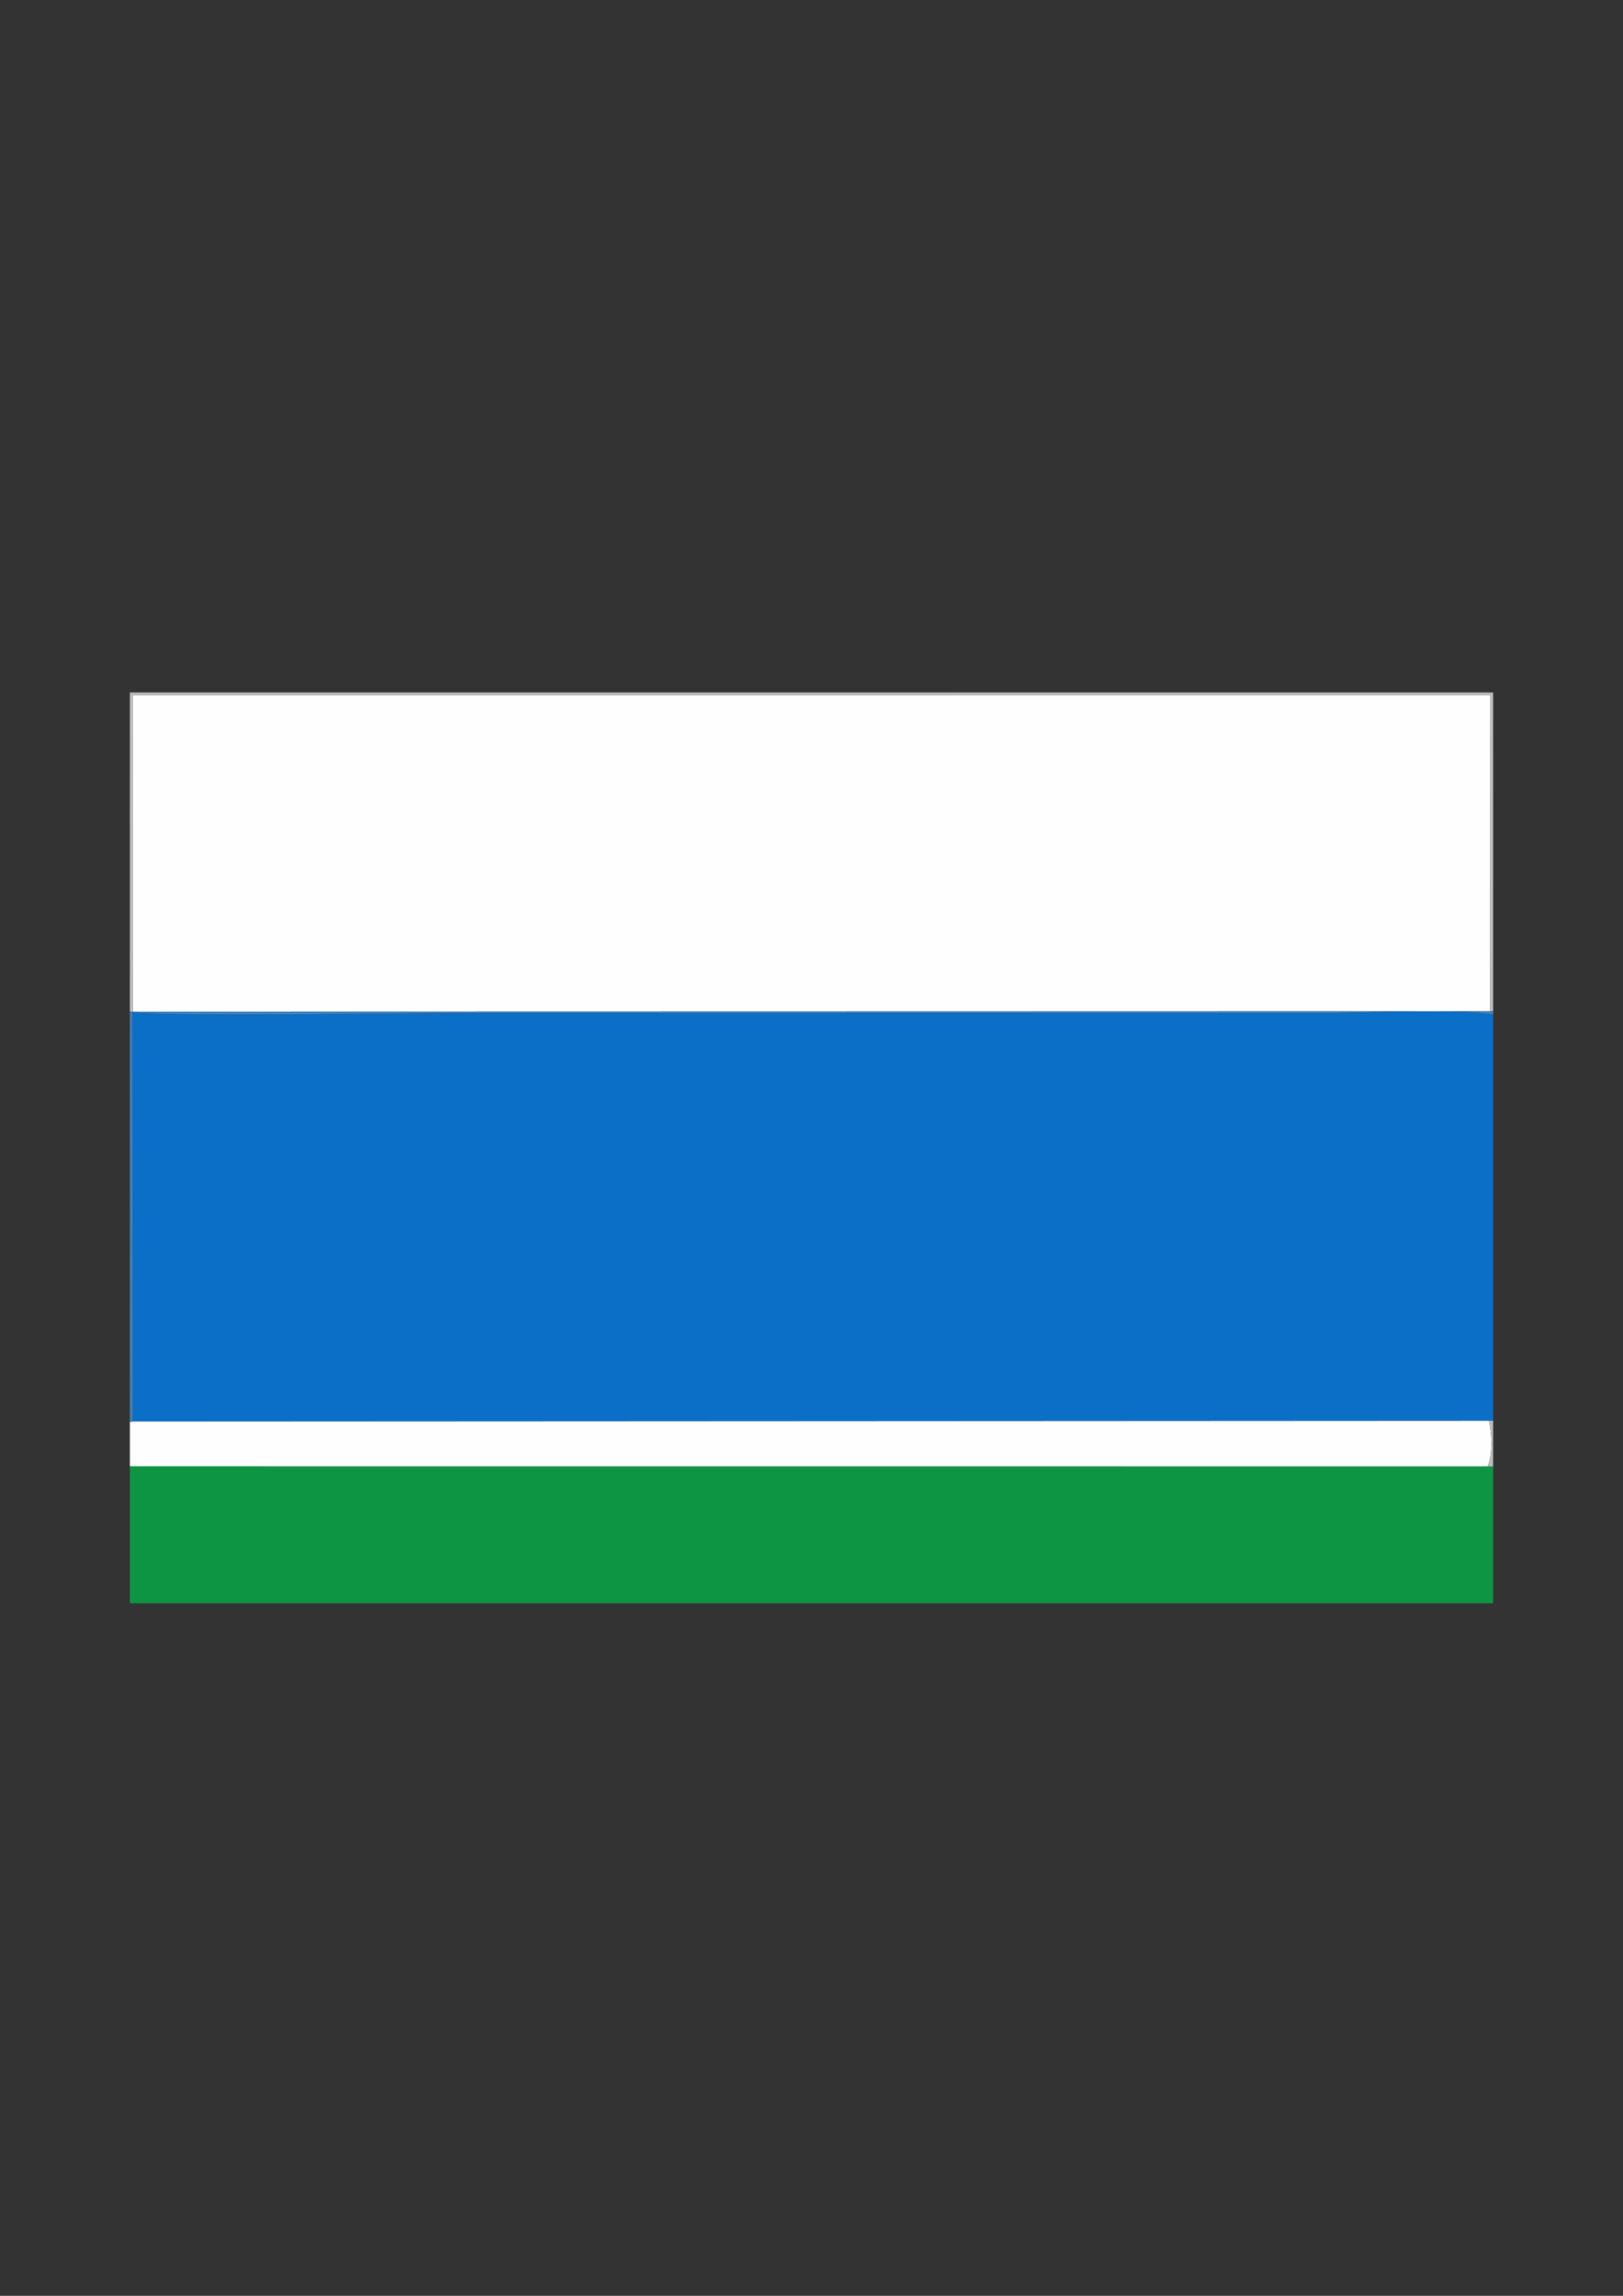 <?xml version="1.0" encoding="UTF-8"?>
<!DOCTYPE svg PUBLIC "-//W3C//DTD SVG 1.1//EN" "http://www.w3.org/Graphics/SVG/1.1/DTD/svg11.dtd">
<!-- Creator: CorelDRAW X5 -->
<svg xmlns="http://www.w3.org/2000/svg" xml:space="preserve" width="210mm" height="297mm" style="shape-rendering:geometricPrecision; text-rendering:geometricPrecision; image-rendering:optimizeQuality; fill-rule:evenodd; clip-rule:evenodd"
viewBox="0 0 210 297"
 xmlns:xlink="http://www.w3.org/1999/xlink">
 <rect x="0" y="0" width="210" height="297" fill="#333333" stroke="none"/>
 <defs>
  <style type="text/css">
   <![CDATA[
    .fil0 {fill:#0B6EC7}
    .fil2 {fill:#0E9543}
    .fil4 {fill:#4281BA}
    .fil5 {fill:#BCBDBD}
    .fil3 {fill:silver}
    .fil1 {fill:#FEFEFE}
   ]]>
  </style>
 </defs>
 <g id="Layer_x0020_1">
  <g id="_409588728">
   <path id="_413086200" class="fil0" d="M17.175 183.895l175.485 -0.091 0.534 -0.024 0 -52.525c-3.818,-0.812 -17.393,-0.199 -22.225,-0.199l-110.067 0c-9.527,0 -36.383,0.455 -43.785,-0.077l0.058 52.916z"/>
   <polygon id="_413086776" class="fil1" points="17.189,130.874 192.813,130.833 192.837,90.292 192.834,89.924 17.166,89.933 "/>
   <polygon id="_411530400" class="fil2" points="16.806,207.414 193.194,207.414 193.194,189.715 192.491,189.694 16.806,189.685 "/>
   <path id="_413086608" class="fil1" d="M16.806 189.685l175.685 0.009c0.674,-1.625 0.538,-4.132 0.169,-5.89l-175.485 0.091 -0.37 0.056 0 5.734z"/>
   <polygon id="_411570400" class="fil3" points="16.806,130.912 17.189,130.874 17.166,89.933 192.834,89.924 192.837,90.292 192.813,130.833 193.194,130.818 193.194,89.586 16.806,89.586 "/>
   <path id="_411570328" class="fil4" d="M16.806 183.951l0.37 -0.056 -0.058 -52.916c7.402,0.531 34.258,0.077 43.785,0.077l110.067 0c4.832,0 18.407,-0.613 22.225,0.199l0 -0.437 -0.381 0.015 -175.625 0.041 -0.383 0.038 0 53.039z"/>
   <path id="_409588968" class="fil5" d="M192.491 189.694l0.704 0.021 0 -5.935 -0.534 0.024c0.369,1.758 0.505,4.265 -0.169,5.89z"/>
  </g>
 </g>
</svg>
